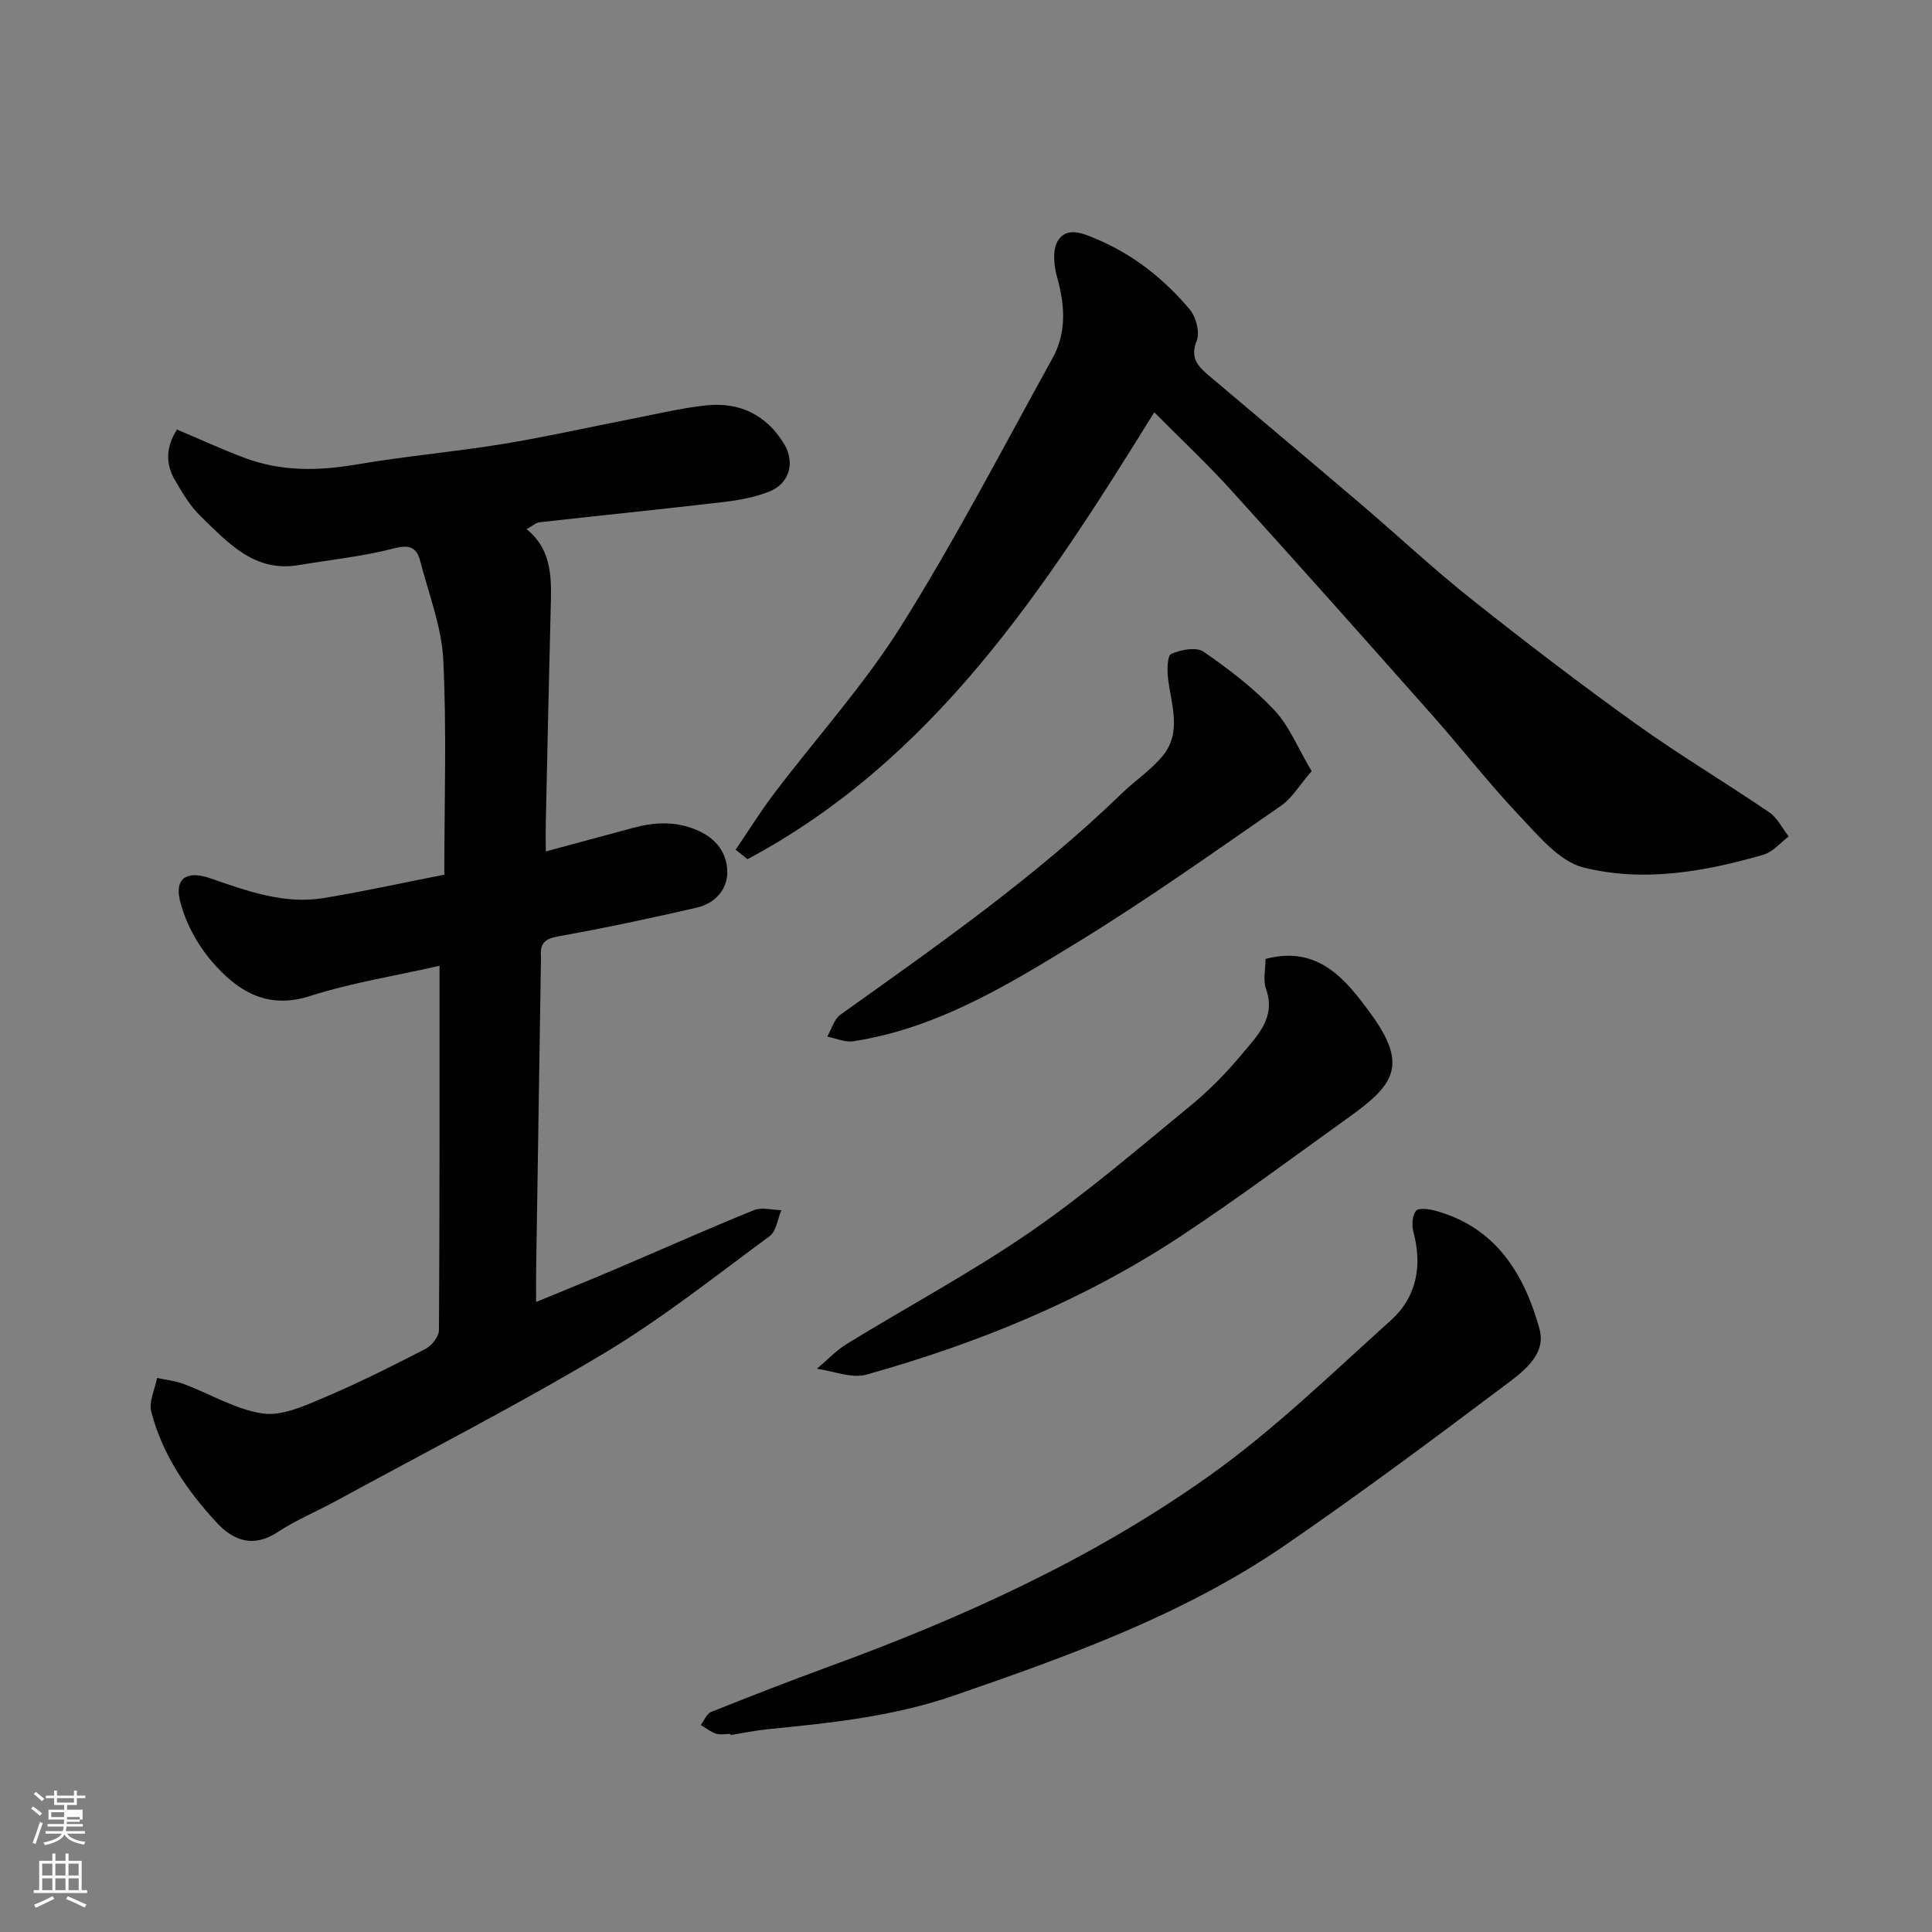 <svg enable-background="new 0 0 400 400" viewBox="0 0 400 400" xmlns="http://www.w3.org/2000/svg"><rect x="0" y="0" width="400" height="400" fill="#808080" stroke="none"/><path d="m6.44 374.46.42-.45c.65.47 1.27.95 1.85 1.44l-.45.49c-.65-.56-1.25-1.06-1.82-1.48m.93 7.33-.63-.26c.55-1.36 1.05-2.8 1.52-4.33.19.1.38.19.59.27-.46 1.29-.95 2.73-1.48 4.32m-.38-10.38.44-.42c.43.34 1.01.82 1.74 1.44l-.49.49c-.53-.51-1.09-1.01-1.69-1.51m2.5.35h1.72v-1.04h.59v1.04h3.52v-1.04h.59v1.04h1.75v.53h-1.75v1.42h-2.03v.97h3.22v2.03h-3.24c0 .35-.01.66-.03.93h3.32v.53h-3.37c-.03.27-.08.58-.15.94h3.96v.53h-3.71c.67.92 1.93 1.48 3.79 1.68-.13.24-.23.44-.29.59-2.13-.38-3.48-1.08-4.04-2.12-.43.97-1.77 1.72-4.03 2.23-.09-.19-.2-.37-.33-.55 2.1-.42 3.37-1.03 3.81-1.83h-3.36v-.53h3.58c.08-.29.13-.61.16-.94h-3.33v-.53h3.39c.02-.27.04-.58.04-.93h-3.23v-2.03h3.25v-.97h-2.07v-1.42h-1.73zm1.12 3.44v1h2.65c.01-.3.02-.44.01-.4v-.25-.35zm1.19-2h3.52v-.91h-3.52zm4.71 3h-2.63v.59c0 .15-.01.28-.01.4h2.64v-1.99z" fill="#fbfcfa"/><path d="m13.56 383.74h.63v1.52h2.72v6.07h1.13v.6h-11.06v-.6h1.13v-6.07h2.73v-1.52h.63v1.52h2.1v-1.52zm-2.69 8.83.38.56c-1.24.63-2.53 1.25-3.85 1.85-.1-.21-.21-.42-.34-.63 1.36-.55 2.63-1.15 3.81-1.78m-2.13-4.27h2.1v-2.45h-2.1zm0 3.04h2.1v-2.46h-2.1zm2.72-3.04h2.1v-2.45h-2.1zm0 3.04h2.1v-2.46h-2.1zm6.07 3.6c-1.41-.71-2.7-1.3-3.86-1.78l.35-.56c1.45.62 2.75 1.19 3.88 1.72zm-1.25-9.09h-2.1v2.45h2.1zm-2.09 5.49h2.1v-2.46h-2.1z" fill="#fbfcfa"/><g fill="#010101"><path d="m91 199.96c-9.41 2.13-18.31 3.53-26.79 6.25-9 2.89-15.15-1.11-20.33-7.13-3.05-3.55-5.54-8.14-6.63-12.66-1.12-4.65 1.53-6.22 6.23-4.6 7.62 2.62 15.26 5.46 23.48 4.12 8.32-1.36 16.57-3.19 25.03-4.85 0-15.25.51-29.92-.22-44.54-.34-6.84-3.02-13.57-4.75-20.33-.73-2.82-2.13-3.54-5.42-2.69-6.45 1.67-13.15 2.36-19.75 3.47-9.2 1.55-14.64-4.65-20.29-10.1-2.19-2.11-3.83-4.89-5.38-7.56-1.96-3.37-1.8-6.87.46-10.41 4.69 1.98 9.28 4.09 13.98 5.86 7.59 2.87 15.35 2.72 23.3 1.36 10-1.71 20.13-2.59 30.14-4.22 8.84-1.44 17.59-3.43 26.39-5.14 5.28-1.02 10.54-2.32 15.87-2.87 6.8-.7 12.33 1.97 15.98 7.92 2.37 3.86 1.19 8.24-2.99 9.92-2.97 1.19-6.25 1.79-9.44 2.17-12.71 1.49-25.45 2.77-38.16 4.2-.75.08-1.44.75-2.69 1.43 5.49 4.41 5.15 10.55 4.99 16.69-.38 14.77-.69 29.54-1.01 44.3-.04 1.65 0 3.3 0 5.73 6.37-1.72 12.25-3.29 18.12-4.89 4.47-1.21 8.79-1.41 13.24.5 3.94 1.7 6.15 4.72 6.22 8.56.06 3.74-2.59 6.61-6.32 7.47-9.52 2.18-19.07 4.23-28.68 5.94-2.81.5-3.8 1.52-3.58 4.13.01.17 0 .33 0 .5-.33 21.6-.67 43.2-1 64.8-.03 1.8 0 3.6 0 6.27 6.03-2.49 11.41-4.66 16.75-6.94 9.44-4.02 18.82-8.21 28.33-12.07 1.63-.66 3.78-.03 5.69 0-.78 1.83-1.04 4.37-2.42 5.38-11.3 8.32-22.36 17.12-34.37 24.3-18.08 10.8-36.86 20.41-55.36 30.5-4.01 2.19-8.29 3.95-12.09 6.45-5.04 3.32-9.15 1.87-12.68-1.95-6.15-6.64-11.24-14.07-13.53-22.95-.54-2.09.75-4.65 1.2-6.99 1.84.4 3.77.59 5.51 1.24 5.46 2.05 10.7 5.27 16.32 6.11 3.95.59 8.55-1.51 12.53-3.19 7.21-3.05 14.23-6.58 21.2-10.17 1.3-.67 2.79-2.55 2.8-3.88.16-24.96.12-49.94.12-75.44z"/><path d="m238.98 85.36c-22.63 36.54-45.61 71.91-84.22 92.53-.82-.66-1.63-1.31-2.45-1.97 2.64-3.88 5.12-7.89 7.96-11.63 8.79-11.6 18.67-22.51 26.37-34.79 11.24-17.93 21.02-36.79 31.27-55.33 2.93-5.29 2.59-10.94.97-16.71-.67-2.38-1.03-5.68.11-7.56 1.83-3.04 5.16-1.62 7.94-.45 7.72 3.25 14.13 8.33 19.44 14.68 1.28 1.54 2.09 4.69 1.4 6.41-1.42 3.5.21 5.26 2.4 7.12 10.53 8.92 21.11 17.78 31.61 26.73 7.64 6.51 14.98 13.4 22.84 19.64 11.14 8.85 22.46 17.51 34.02 25.8 9 6.45 18.54 12.14 27.69 18.37 1.68 1.15 2.68 3.29 4 4.98-1.72 1.29-3.26 3.2-5.2 3.77-12.22 3.55-24.88 5.75-37.27 2.66-4.99-1.25-9.29-6.52-13.19-10.63-6.33-6.67-11.99-13.98-18.1-20.87-13.78-15.55-27.59-31.09-41.55-46.48-5-5.54-10.46-10.64-16.04-16.27z"/><path d="m151.21 358.99c-1 0-2.08.24-2.98-.06-1.12-.37-2.1-1.17-3.14-1.79.7-.92 1.21-2.33 2.14-2.7 8.15-3.26 16.33-6.44 24.58-9.46 27.63-10.1 54.35-22.25 78.35-39.28 13.49-9.57 25.5-21.27 37.84-32.38 5.29-4.76 6.51-11.22 4.64-18.23-.37-1.38-.26-3.37.52-4.4.5-.66 2.72-.38 4.03-.02 12.51 3.42 18.41 13.11 21.55 24.49 1.5 5.45-3.67 9.03-7.48 11.89-14.87 11.18-29.81 22.3-45.14 32.83-21 14.43-44.78 22.94-68.67 31.19-12.51 4.32-25.44 5.65-38.44 6.94-2.6.26-5.17.8-7.75 1.21-.02-.07-.04-.15-.05-.23z"/><path d="m262.01 198.54c10.96-2.93 16.69 4.4 21.63 11.11 7.88 10.7 5.2 14.8-4.09 21.46-11.68 8.37-23.2 16.98-35.18 24.89-20 13.2-42 22.16-64.98 28.6-3.07.86-6.83-.75-10.26-1.21 2.06-1.73 3.94-3.76 6.21-5.16 12.65-7.76 25.79-14.79 37.99-23.19 11.57-7.97 22.28-17.21 33.17-26.13 3.9-3.2 7.49-6.87 10.71-10.76 3.11-3.75 6.98-7.41 4.92-13.36-.68-1.88-.12-4.2-.12-6.25z"/><path d="m271.56 159.66c-2.5 2.88-4.06 5.6-6.39 7.2-13.82 9.55-27.53 19.31-41.83 28.08-14.56 8.93-29.28 17.95-46.65 20.64-1.71.27-3.61-.61-5.42-.96.89-1.54 1.41-3.6 2.73-4.54 20.15-14.38 40.45-28.56 58.31-45.86 2.72-2.63 5.96-4.78 8.36-7.66 4.1-4.93 1.81-10.61 1.16-16.09-.2-1.73-.16-4.74.66-5.09 1.99-.86 5.18-1.49 6.69-.45 5.21 3.58 10.34 7.51 14.66 12.1 3.1 3.29 4.87 7.83 7.72 12.63z"/></g></svg>